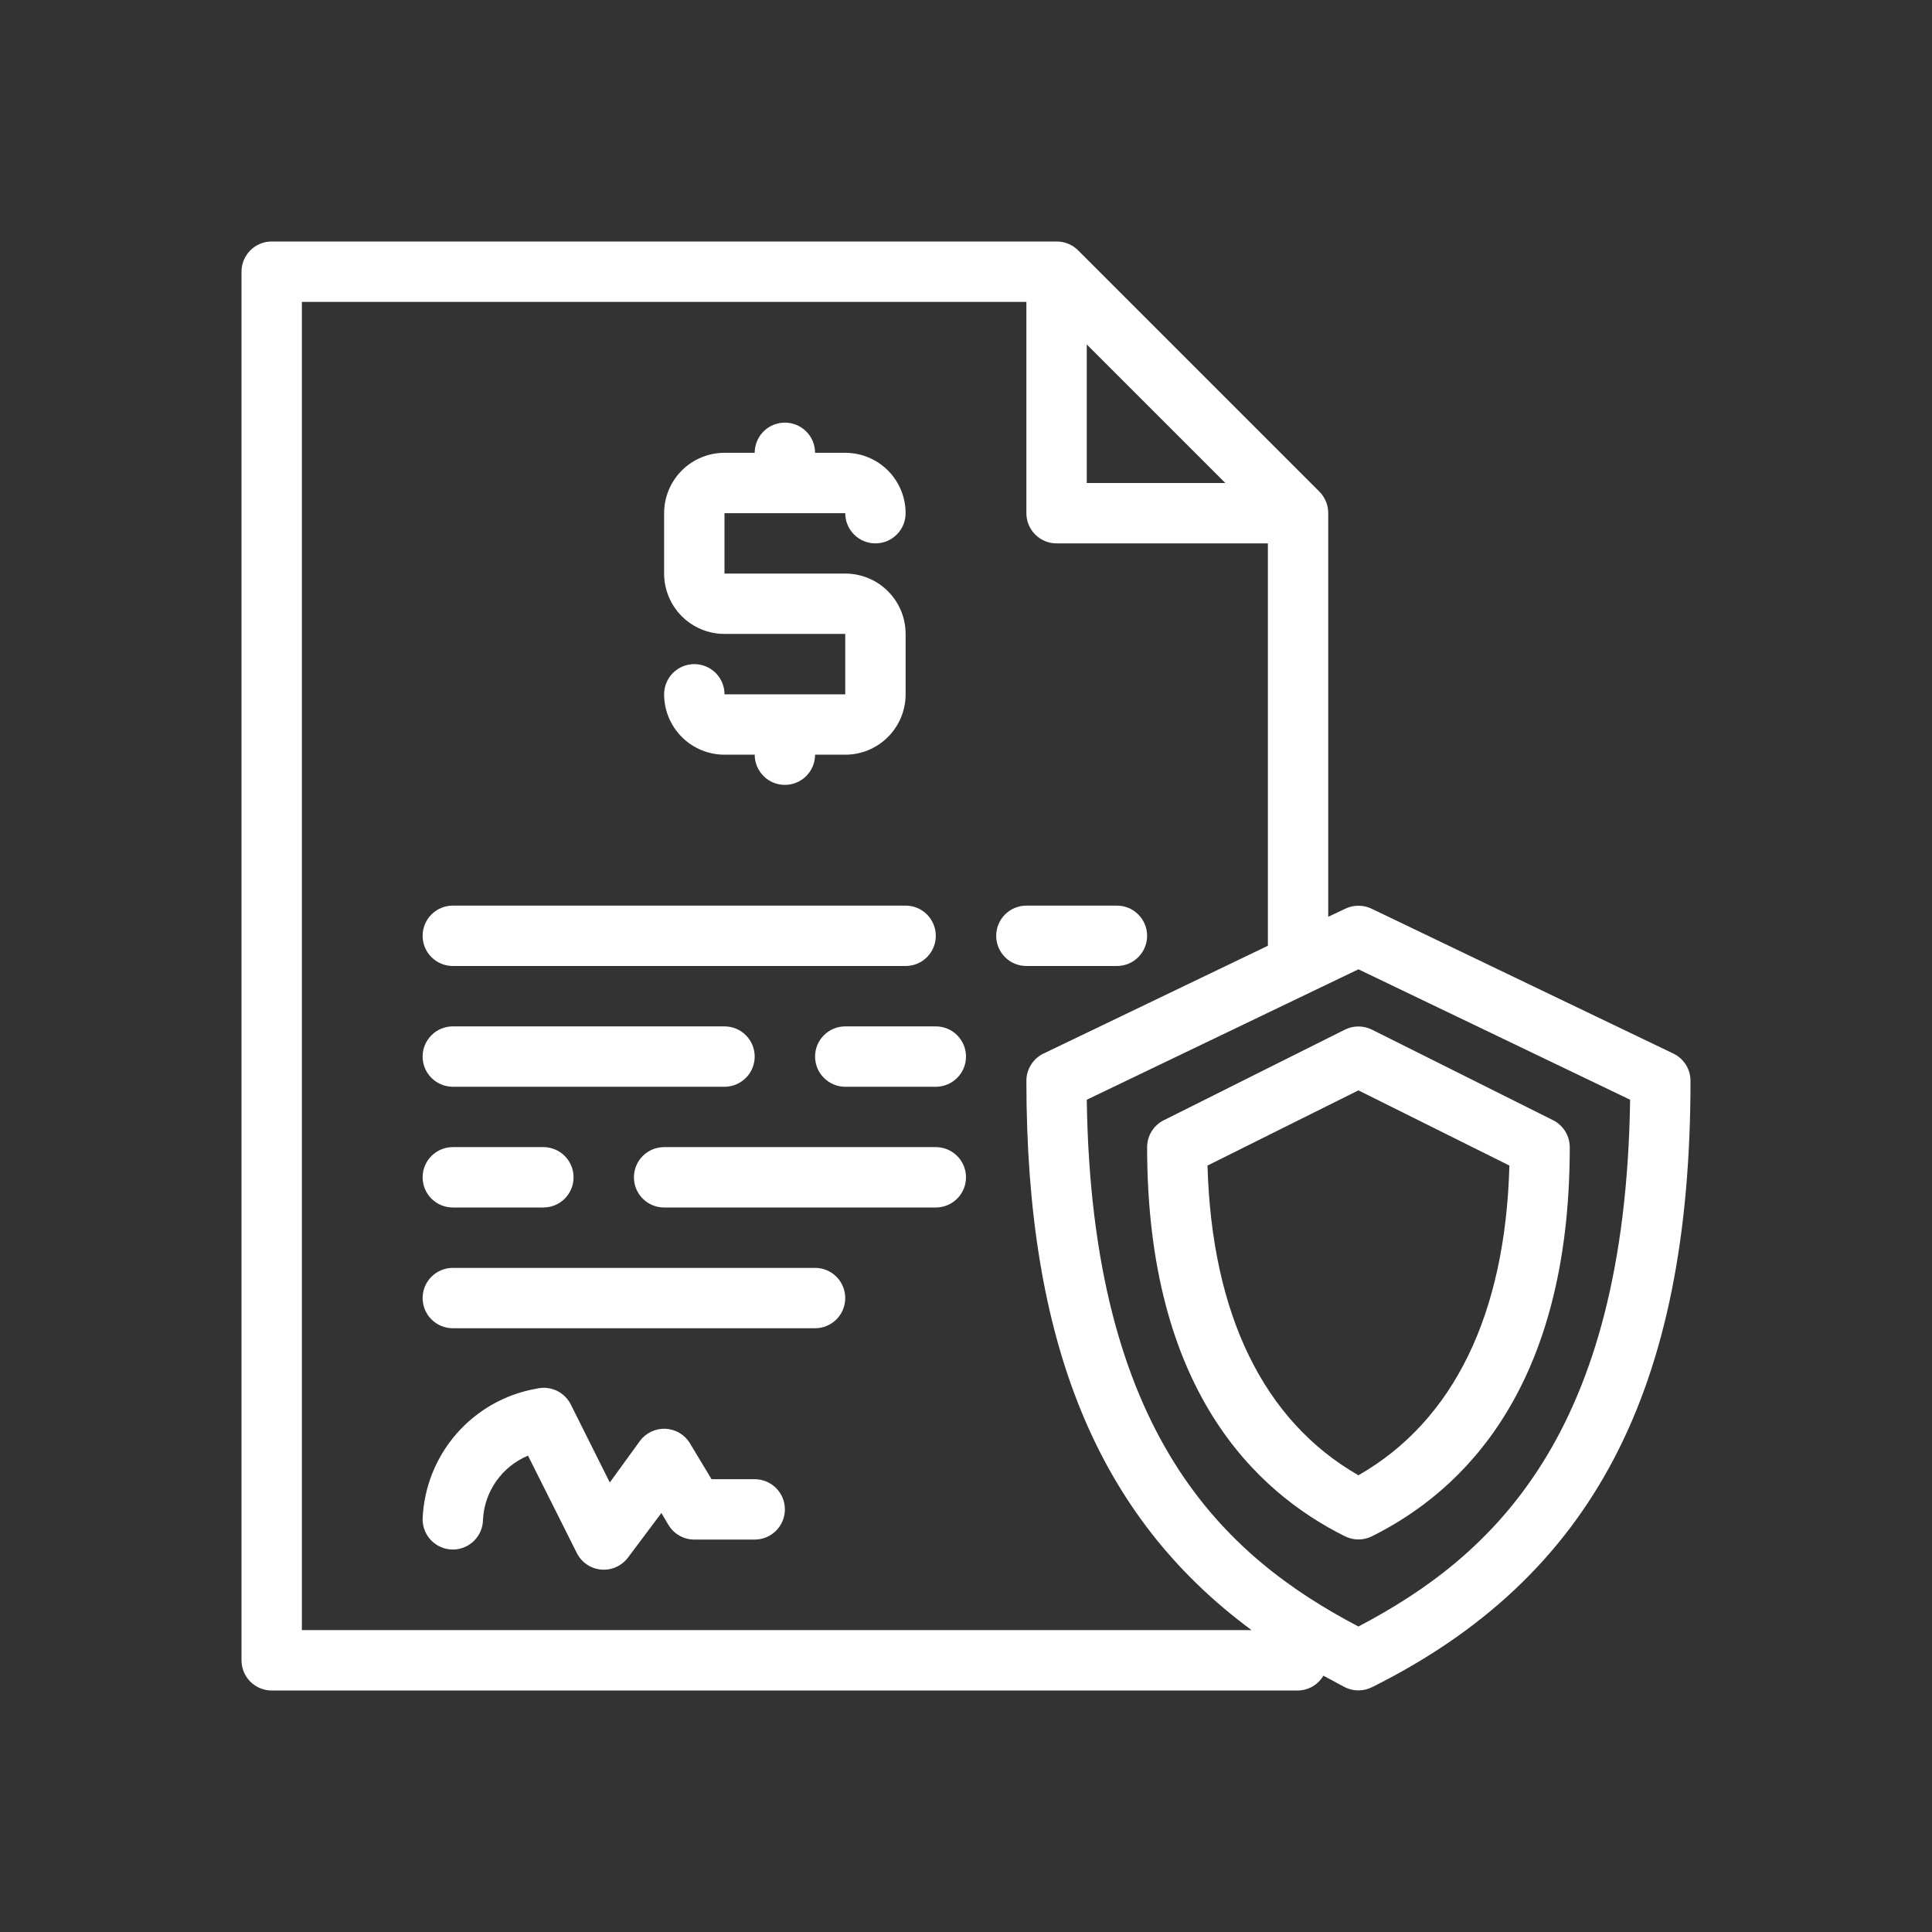 <svg width="59" height="59" viewBox="0 0 59 59" fill="none" xmlns="http://www.w3.org/2000/svg">
<rect x="0" y="0" width="59" height="59" fill="#333333" stroke="none"/>
<path d="M22.125 21.203C22.125 20.959 22.028 20.724 21.855 20.551C21.682 20.378 21.448 20.281 21.203 20.281C20.959 20.281 20.724 20.378 20.551 20.551C20.378 20.724 20.281 20.959 20.281 21.203C20.281 21.692 20.476 22.161 20.821 22.507C21.167 22.853 21.636 23.047 22.125 23.047H23.047C23.047 23.291 23.144 23.526 23.317 23.699C23.49 23.872 23.724 23.969 23.969 23.969C24.213 23.969 24.448 23.872 24.621 23.699C24.794 23.526 24.891 23.291 24.891 23.047H25.812C26.302 23.047 26.77 22.853 27.116 22.507C27.462 22.161 27.656 21.692 27.656 21.203V19.359C27.656 18.87 27.462 18.401 27.116 18.056C26.77 17.71 26.302 17.516 25.812 17.516H22.125V15.672H25.812C25.812 15.916 25.91 16.151 26.082 16.324C26.255 16.497 26.49 16.594 26.734 16.594C26.979 16.594 27.213 16.497 27.386 16.324C27.559 16.151 27.656 15.916 27.656 15.672C27.656 15.183 27.462 14.714 27.116 14.368C26.77 14.022 26.302 13.828 25.812 13.828H24.891C24.891 13.584 24.794 13.349 24.621 13.176C24.448 13.003 24.213 12.906 23.969 12.906C23.724 12.906 23.49 13.003 23.317 13.176C23.144 13.349 23.047 13.584 23.047 13.828H22.125C21.636 13.828 21.167 14.022 20.821 14.368C20.476 14.714 20.281 15.183 20.281 15.672V17.516C20.281 18.005 20.476 18.474 20.821 18.819C21.167 19.165 21.636 19.359 22.125 19.359H25.812V21.203H22.125Z" fill="white"/>
<path d="M13.828 29.5H27.656C27.901 29.5 28.135 29.403 28.308 29.23C28.481 29.057 28.578 28.823 28.578 28.578C28.578 28.334 28.481 28.099 28.308 27.926C28.135 27.753 27.901 27.656 27.656 27.656H13.828C13.584 27.656 13.349 27.753 13.176 27.926C13.003 28.099 12.906 28.334 12.906 28.578C12.906 28.823 13.003 29.057 13.176 29.23C13.349 29.403 13.584 29.5 13.828 29.5V29.5Z" fill="white"/>
<path d="M28.578 31.344H25.812C25.568 31.344 25.334 31.441 25.161 31.614C24.988 31.787 24.891 32.021 24.891 32.266C24.891 32.51 24.988 32.745 25.161 32.917C25.334 33.09 25.568 33.188 25.812 33.188H28.578C28.823 33.188 29.057 33.09 29.23 32.917C29.403 32.745 29.5 32.51 29.5 32.266C29.5 32.021 29.403 31.787 29.23 31.614C29.057 31.441 28.823 31.344 28.578 31.344Z" fill="white"/>
<path d="M34.109 29.5C34.354 29.5 34.588 29.403 34.761 29.23C34.934 29.057 35.031 28.823 35.031 28.578C35.031 28.334 34.934 28.099 34.761 27.926C34.588 27.753 34.354 27.656 34.109 27.656H31.344C31.099 27.656 30.865 27.753 30.692 27.926C30.519 28.099 30.422 28.334 30.422 28.578C30.422 28.823 30.519 29.057 30.692 29.23C30.865 29.403 31.099 29.5 31.344 29.5H34.109Z" fill="white"/>
<path d="M13.828 33.188H22.125C22.369 33.188 22.604 33.09 22.777 32.917C22.95 32.745 23.047 32.51 23.047 32.266C23.047 32.021 22.95 31.787 22.777 31.614C22.604 31.441 22.369 31.344 22.125 31.344H13.828C13.584 31.344 13.349 31.441 13.176 31.614C13.003 31.787 12.906 32.021 12.906 32.266C12.906 32.51 13.003 32.745 13.176 32.917C13.349 33.09 13.584 33.188 13.828 33.188V33.188Z" fill="white"/>
<path d="M13.828 36.875H16.594C16.838 36.875 17.073 36.778 17.246 36.605C17.419 36.432 17.516 36.198 17.516 35.953C17.516 35.709 17.419 35.474 17.246 35.301C17.073 35.128 16.838 35.031 16.594 35.031H13.828C13.584 35.031 13.349 35.128 13.176 35.301C13.003 35.474 12.906 35.709 12.906 35.953C12.906 36.198 13.003 36.432 13.176 36.605C13.349 36.778 13.584 36.875 13.828 36.875V36.875Z" fill="white"/>
<path d="M28.578 35.031H20.281C20.037 35.031 19.802 35.128 19.629 35.301C19.456 35.474 19.359 35.709 19.359 35.953C19.359 36.198 19.456 36.432 19.629 36.605C19.802 36.778 20.037 36.875 20.281 36.875H28.578C28.823 36.875 29.057 36.778 29.23 36.605C29.403 36.432 29.5 36.198 29.5 35.953C29.5 35.709 29.403 35.474 29.23 35.301C29.057 35.128 28.823 35.031 28.578 35.031Z" fill="white"/>
<path d="M24.891 38.719H13.828C13.584 38.719 13.349 38.816 13.176 38.989C13.003 39.162 12.906 39.396 12.906 39.641C12.906 39.885 13.003 40.12 13.176 40.292C13.349 40.465 13.584 40.562 13.828 40.562H24.891C25.135 40.562 25.37 40.465 25.543 40.292C25.715 40.12 25.812 39.885 25.812 39.641C25.812 39.396 25.715 39.162 25.543 38.989C25.37 38.816 25.135 38.719 24.891 38.719Z" fill="white"/>
<path d="M23.047 45.172H21.729L21.074 44.084C20.997 43.953 20.888 43.843 20.758 43.764C20.627 43.685 20.479 43.64 20.327 43.632C20.177 43.625 20.026 43.655 19.89 43.719C19.753 43.783 19.634 43.88 19.544 44.001L18.622 45.273L17.442 42.913C17.352 42.721 17.198 42.565 17.007 42.472C16.815 42.38 16.598 42.357 16.391 42.406C15.44 42.571 14.575 43.057 13.941 43.784C13.306 44.511 12.941 45.434 12.906 46.398C12.906 46.642 13.003 46.877 13.176 47.05C13.349 47.223 13.584 47.32 13.828 47.32C14.073 47.32 14.307 47.223 14.48 47.05C14.653 46.877 14.75 46.642 14.75 46.398C14.773 45.977 14.914 45.572 15.157 45.228C15.4 44.884 15.735 44.615 16.124 44.453L17.617 47.431C17.688 47.57 17.793 47.689 17.922 47.777C18.052 47.865 18.202 47.918 18.358 47.932C18.514 47.946 18.67 47.919 18.813 47.856C18.956 47.792 19.081 47.694 19.175 47.569L20.198 46.204L20.41 46.564C20.492 46.702 20.608 46.816 20.747 46.895C20.886 46.974 21.043 47.016 21.203 47.016H23.047C23.291 47.016 23.526 46.919 23.699 46.746C23.872 46.573 23.969 46.338 23.969 46.094C23.969 45.849 23.872 45.615 23.699 45.442C23.526 45.269 23.291 45.172 23.047 45.172Z" fill="white"/>
<path d="M51.099 32.173L41.881 27.748C41.757 27.689 41.621 27.659 41.484 27.659C41.347 27.659 41.212 27.689 41.088 27.748L40.562 27.997V15.672C40.563 15.551 40.54 15.43 40.494 15.318C40.448 15.206 40.381 15.104 40.295 15.017L32.92 7.642C32.834 7.557 32.732 7.489 32.62 7.443C32.507 7.398 32.387 7.374 32.266 7.375H8.297C8.052 7.375 7.818 7.472 7.645 7.645C7.472 7.818 7.375 8.052 7.375 8.297V50.703C7.375 50.948 7.472 51.182 7.645 51.355C7.818 51.528 8.052 51.625 8.297 51.625H39.641C39.797 51.622 39.951 51.579 40.086 51.5C40.222 51.421 40.335 51.308 40.415 51.173L41.069 51.524C41.198 51.588 41.34 51.622 41.484 51.622C41.629 51.622 41.77 51.588 41.899 51.524C48.629 48.168 51.625 42.452 51.625 33.003C51.624 32.829 51.575 32.659 51.482 32.513C51.389 32.366 51.256 32.248 51.099 32.173V32.173ZM33.188 10.519L37.419 14.75H33.188V10.519ZM9.219 49.781V9.219H31.344V15.672C31.344 15.916 31.441 16.151 31.614 16.324C31.787 16.497 32.021 16.594 32.266 16.594H38.719V28.882L31.869 32.173C31.712 32.248 31.58 32.366 31.487 32.513C31.394 32.659 31.344 32.829 31.344 33.003C31.344 40.987 33.501 46.297 38.221 49.781H9.219ZM41.484 49.671C37.391 47.523 33.335 43.826 33.188 33.584L41.484 29.601L49.781 33.584C49.634 43.826 45.578 47.523 41.484 49.671V49.671Z" fill="white"/>
<path d="M41.069 31.445L35.538 34.211C35.386 34.287 35.258 34.405 35.169 34.549C35.079 34.694 35.032 34.861 35.031 35.031C35.031 42.406 38.313 45.541 41.069 46.914C41.198 46.979 41.34 47.013 41.484 47.013C41.629 47.013 41.77 46.979 41.899 46.914C44.656 45.541 47.938 42.406 47.938 35.031C47.937 34.861 47.889 34.694 47.8 34.549C47.71 34.405 47.583 34.287 47.431 34.211L41.899 31.445C41.77 31.38 41.629 31.347 41.484 31.347C41.34 31.347 41.198 31.38 41.069 31.445V31.445ZM46.094 35.594C45.974 40.139 44.388 43.393 41.484 45.052C38.59 43.393 37.004 40.139 36.875 35.594L41.484 33.298L46.094 35.594Z" fill="white"/>
</svg>
